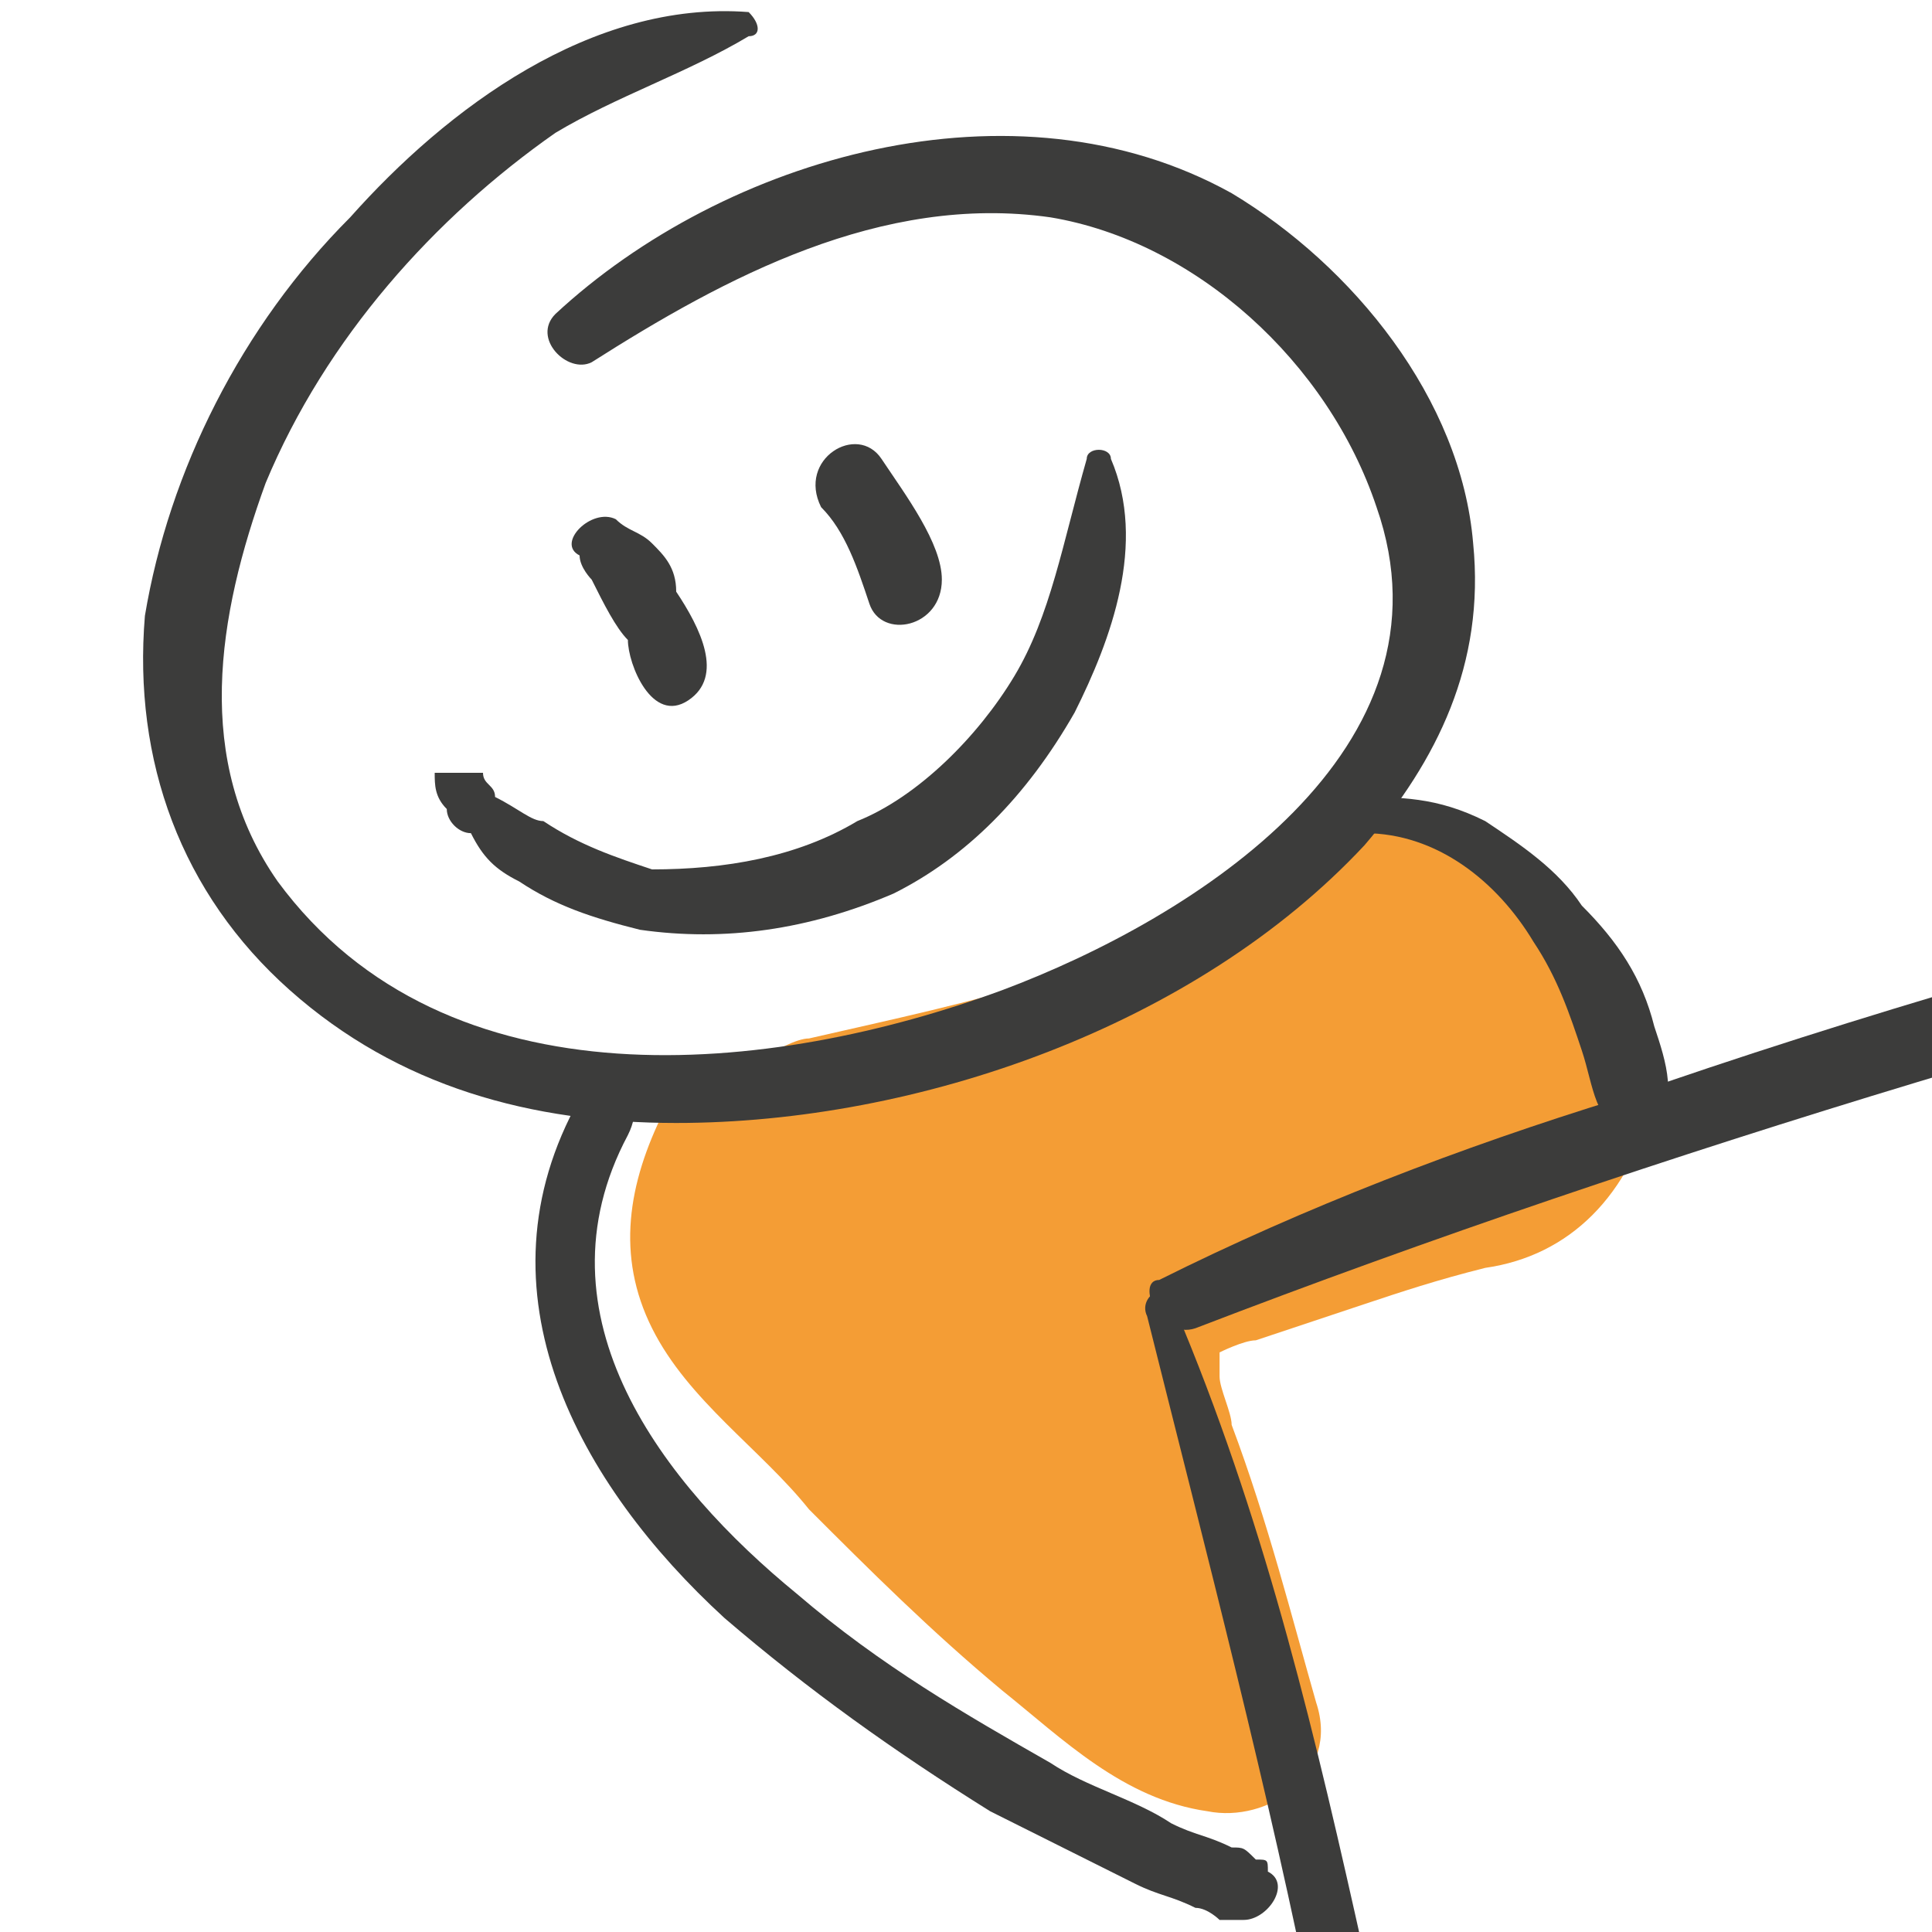 <?xml version="1.0" encoding="utf-8"?>
<!-- Generator: Adobe Illustrator 25.4.1, SVG Export Plug-In . SVG Version: 6.00 Build 0)  -->
<svg version="1.1" id="Ebene_1" xmlns="http://www.w3.org/2000/svg" xmlns:xlink="http://www.w3.org/1999/xlink" x="0px" y="0px"
	 viewBox="0 0 16 16" style="enable-background:new 0 0 16 16;" xml:space="preserve">
<style type="text/css">
	.st0{fill:#F49D35;}
	.st1{fill:#E00E34;}
	.st2{fill:#5C4E9B;}
	.st3{fill:#3C3C3B;}
</style>
<g>
	<path class="st0" d="M12.8,7.3c-0.7-0.5-1.4-0.8-2.1-0.2C9.6,8,8,8.3,6.7,8.6c-0.1,0-0.3,0.1-0.4,0.2C6.2,8.8,6,8.8,5.8,8.9
		c0,0,0,0-0.1,0C5.6,9,5.6,9.1,5.5,9.2c-0.3,0.6-0.4,1.2-0.1,1.8c0.3,0.6,0.9,1,1.3,1.5c0.5,0.5,1,1,1.6,1.5c0.5,0.4,1,0.9,1.7,1
		c0.5,0.1,1.1-0.3,0.9-0.9c-0.2-0.7-0.4-1.5-0.7-2.3c0-0.1-0.1-0.3-0.1-0.4c0,0,0-0.1,0-0.2c0,0,0,0,0,0c0,0,0.2-0.1,0.3-0.1
		c0.3-0.1,0.6-0.2,0.9-0.3c0.3-0.1,0.6-0.2,1-0.3c0.7-0.1,1.2-0.6,1.4-1.4C13.8,8.4,13.4,7.8,12.8,7.3"/>
	<path class="st1" d="M12.6,22.5c-0.5-0.4-1.3-0.5-1.8,0.1c-0.3,0.4-0.5,1-0.8,1.4c-0.4,0.5-0.9,1-1.3,1.3c-0.2,0.2-0.4,0.4-0.7,0.5
		c-0.4,0.2-0.8,0.3-1.2,0.6c-0.1,0.1-0.2-0.1-0.2,0c-0.3,0-0.7,0.3-0.6,0.7c0.1,0.8,0.8,1.2,1.4,1.6c0.6,0.4,1.3,0.6,2,0.9
		c0.7,0.2,1.4,0.6,2,0.9c0.6,0.3,1.1,0.5,1.4,1c0.4,0.8,1.6,0.2,1.4-0.6c-0.3-1.5-0.6-2.9-0.7-4.4c0-0.7,0-1.5-0.1-2.2
		C13.4,23.6,13.1,23,12.6,22.5"/>
	<path class="st2" d="M45.9,14.6c-0.4-0.8-1-0.6-1.7-0.5c-0.3,0-0.6,0.1-0.9,0.1c-0.1,0-0.3,0-0.4,0c-0.1,0-0.1,0-0.2,0
		c0,0-0.2,0-0.2,0c-0.6-0.1-0.9-0.2-1.3-0.6c-0.1-0.1-0.1-0.1-0.2-0.2c-0.1-0.5-0.6-0.8-1.1-0.4c-1.2,1-0.5,3-0.2,4.3
		c0.2,0.8,0.3,1.6,0.5,2.5c0,0.3,0,0.4,0.1,0.7c0,0.1,0,0.4,0,0.5c0,0,0,0,0,0c0,0.1,0,0.2,0,0.3c0,0.6,0,1.5,0.4,1.1
		c0.3-0.3,1.7-0.3,1.6-0.8c0.1-0.3,0.5-1.1,0.7-1.3c0.5-0.5,0.9-1.3,1.4-1.8c0.4-0.4,0.1-1,0.7-1.3c0.5-0.2,0.5-0.9,0.8-1.4
		C46.1,15.4,46.1,15.2,45.9,14.6"/>
	<path class="st3" d="M9.9,11c3.9-1.5,8-2.7,12.1-3.7c1.4-0.3,2.8-0.7,4.2-1.1c1.3-0.4,2.7-0.8,4-0.9c0.6,0,1.1,0.1,1.7,0.1
		c0.2,0,0.3-0.2,0.1-0.4c-0.4-0.4-1-0.4-1.5-0.4c-0.7,0-1.3,0.1-2,0.2C27.3,5.2,26,5.6,24.7,6c-1.7,0.5-3.4,0.8-5.2,1.3
		c-2,0.5-4.1,1.1-6.1,1.8c-1.3,0.4-2.6,0.9-3.8,1.5C9.4,10.6,9.6,11.1,9.9,11"/>
	<path class="st3" d="M9.5,10.9c0.5,2,1,3.9,1.4,5.9c0.4,2,0.8,4,1.1,6.1c0.7,4.1,1.3,8.3,2,12.4c0.3,1.9,0.6,3.9,0.8,5.8
		c0.1,0.9,0.2,1.8,0.2,2.7c0.1,0.9,0,1.8,0.4,2.7c0.1,0.2,0.4,0.1,0.4-0.1c0-0.5,0-1-0.1-1.4c0-0.5-0.1-1.1-0.1-1.6
		c-0.1-1-0.2-2.1-0.3-3.1c-0.3-2.1-0.6-4.2-0.9-6.3c-0.7-4.1-1.3-8.2-2-12.3c-0.3-1.8-0.7-3.7-1.1-5.5c-0.4-1.8-0.8-3.5-1.5-5.2
		C9.8,10.5,9.4,10.7,9.5,10.9"/>
	<path class="st3" d="M15.8,46.8c3.8-1.5,7.8-2.2,11.8-2.9c2-0.3,4-0.7,6-1.1c1-0.2,2-0.5,3-0.8c0.5-0.1,0.9-0.3,1.4-0.5
		c0.5-0.2,1-0.3,1.4-0.7c0.1-0.1,0.1-0.4-0.1-0.4c-0.9,0.1-1.9,0.5-2.8,0.8c-1,0.3-2,0.6-3,0.8c-2,0.5-4.1,0.8-6.1,1.2
		c-2,0.3-4,0.7-6,1.2c-2,0.5-3.9,1.1-5.8,1.9C15.4,46.4,15.5,46.9,15.8,46.8"/>
	<path class="st3" d="M31.7,5.5c1.2,4.1,2.1,8.3,2.8,12.5c0.7,4.2,1.4,8.4,2,12.6c0.3,2.1,0.6,4.3,1.1,6.4c0.2,0.8,0.4,1.6,0.6,2.4
		c0.1,0.5,0.3,1.3,0.8,1.5c0.3,0.1,0.6-0.3,0.3-0.5c-0.2-0.1-0.2-0.4-0.3-0.6c-0.1-0.3-0.2-0.7-0.3-1c-0.2-0.8-0.4-1.6-0.6-2.4
		c-0.5-2.1-0.8-4.2-1.1-6.3c-0.6-4.2-1.3-8.4-2-12.6c-0.7-4.1-1.5-8.2-2.9-12.1C32.1,5.1,31.6,5.2,31.7,5.5"/>
	<path class="st3" d="M32.6,6.6c0.1,0,0.2,0.1,0.2,0.1c0.1,0,0.2,0.1,0.4,0.1c0.2,0.1,0.5,0.1,0.7,0.2c0.5,0.1,0.9,0.2,1.3,0.5
		c0.3,0.2,0.6-0.3,0.3-0.5c-0.4-0.2-0.9-0.4-1.4-0.5c-0.3-0.1-0.5-0.1-0.8-0.1c-0.1,0-0.3,0-0.4,0c-0.1,0-0.2,0-0.3,0
		C32.6,6.3,32.5,6.5,32.6,6.6"/>
	<path class="st3" d="M35,7.2c0.1,1,0.4,2.1,0.6,3.1c0.2,1,0.4,2.1,0.6,3.1c0.4,2.1,0.6,4.2,0.9,6.3c0.3,2.1,0.6,4.2,0.9,6.3
		c0.4,2.1,0.8,4.2,1.3,6.4c0.3,1.6,0.6,3.1,0.9,4.7c0.3,1.6,0.6,3.2,0.8,4.8c0,0.4,0.6,0.4,0.6,0c-0.2-2.1-0.6-4.1-1-6.2
		c-0.4-2.1-0.8-4.2-1.3-6.3c-0.4-2.1-0.8-4.2-1.2-6.4c-0.3-2.1-0.6-4.2-0.8-6.3c-0.2-1.6-0.5-3.2-0.8-4.7c-0.1-0.8-0.3-1.6-0.5-2.4
		c-0.2-0.8-0.4-1.6-0.7-2.4C35.3,6.9,35,7,35,7.2"/>
	<path class="st3" d="M15.7,46.6c0.2,0.2,0.5,0.4,0.8,0.5c0.4,0.2,0.9,0.4,1.3,0.6c0.4,0.2,0.8,0.4,1.2,0.7c0.2,0.2,0.5,0.5,0.9,0.5
		c0.1,0,0.2-0.1,0.2-0.2c0-0.4-0.5-0.6-0.7-0.8c-0.4-0.3-0.8-0.5-1.2-0.7c-0.4-0.2-0.9-0.4-1.3-0.6C16.4,46.4,16,46.3,15.7,46.6
		C15.6,46.5,15.6,46.6,15.7,46.6"/>
	<path class="st3" d="M19.7,48.7c1-0.1,2-0.3,3-0.5c1-0.2,2-0.5,3-0.7c2-0.5,4-1,6-1.6c2-0.5,4-1.1,6-1.6c0.9-0.2,1.9-0.5,2.8-0.8
		c0.5-0.1,0.9-0.2,1.4-0.3c0.4-0.1,0.9-0.1,1.3-0.3c0.2-0.1,0.2-0.4,0-0.5c-0.4-0.1-0.8,0-1.3,0.1c-0.5,0.1-0.9,0.2-1.4,0.3
		c-0.9,0.3-1.9,0.5-2.8,0.8c-2,0.5-4,1.1-6,1.6c-2,0.5-4,1.1-6,1.6c-1,0.3-2,0.5-3,0.7c-1,0.2-2.1,0.4-3.1,0.7
		C19.4,48.2,19.4,48.7,19.7,48.7"/>
	<path class="st3" d="M41.1,41.8c-0.9,0.1-1.8,0.4-2.7,0.6c-0.9,0.2-1.8,0.5-2.7,0.7c-1.9,0.5-3.8,1-5.6,1.5c-1.9,0.5-3.7,1-5.6,1.6
		c-0.9,0.3-1.8,0.5-2.6,0.9c-0.9,0.3-1.9,0.6-2.8,0.7c-0.4,0-0.4,0.6,0,0.6c0.9-0.1,1.8-0.3,2.6-0.6c0.9-0.3,1.8-0.6,2.7-0.9
		c1.8-0.6,3.7-1.1,5.6-1.6c1.9-0.5,3.7-1,5.6-1.5c1-0.3,1.9-0.5,2.9-0.8c0.9-0.3,1.9-0.5,2.8-0.8C41.4,42.2,41.3,41.8,41.1,41.8"/>
	<path class="st3" d="M33.7,7c0.4-0.1,0.9-0.2,1.3-0.3c0.4-0.1,0.9-0.2,1.3-0.1c-0.1-0.1-0.1-0.1-0.2-0.2c1.1,4.2,2.1,8.4,2.9,12.7
		c0.4,2.1,0.8,4.3,1.1,6.4c0.3,2.1,0.6,4.3,0.9,6.4c0.3,1.9,0.7,3.9,1,5.8c0.2,1.6,0.2,3.4,0.9,4.9c0.1,0.3,0.7,0.2,0.5-0.1
		c-0.6-1.5-0.7-3.3-0.8-4.9c-0.2-2-0.7-3.9-1-5.9c-0.3-2.1-0.6-4.3-0.9-6.4c-0.3-2.1-0.7-4.3-1.1-6.4c-0.8-4.2-1.7-8.4-2.9-12.6
		c0-0.1-0.1-0.2-0.3-0.2c-1-0.1-1.9,0.3-2.8,0.5C33.4,6.7,33.5,7.1,33.7,7"/>
	<path class="st3" d="M33.3,6.9c0.2,1.2,0.5,2.3,0.7,3.5c0.1,0.6,0.2,1.2,0.4,1.7c0.1,0.5,0.2,1.1,0.5,1.6c0.1,0.1,0.3,0.1,0.3-0.1
		c0-0.5-0.2-1.1-0.3-1.6c-0.1-0.6-0.2-1.2-0.4-1.7c-0.2-1.2-0.5-2.3-1-3.4C33.4,6.7,33.3,6.8,33.3,6.9"/>
	<path class="st3" d="M34.1,7c0.2,0.8,0.4,1.6,0.7,2.5c0.3,0.8,0.3,1.7,0.5,2.6c0,0.1,0.2,0.1,0.2,0c0.2-0.8,0-1.7-0.3-2.4
		c-0.3-0.9-0.6-1.8-0.9-2.6C34.3,6.8,34.1,6.8,34.1,7"/>
	<path class="st3" d="M38.8,41.3c0.4,0.2,0.9,0.4,1.3,0.5c0.2,0.1,0.5,0.2,0.7,0.3c0.2,0.1,0.4,0.2,0.6,0.1c0.1,0,0.1-0.1,0.1-0.2
		c-0.1-0.4-0.8-0.5-1.1-0.6c-0.5-0.2-1-0.3-1.5-0.5C38.7,40.9,38.6,41.2,38.8,41.3"/>
	<path class="st3" d="M40.6,41.7c0-0.3,0-0.6,0-0.8c0-0.3-0.1-0.5-0.1-0.8c-0.1-0.6-0.3-1.1-0.4-1.7c-0.2-0.6-0.3-1.1-0.5-1.7
		c-0.2-0.5-0.3-1.1-0.6-1.6c-0.1-0.1-0.2-0.1-0.2,0.1c0,0.5,0.2,1.1,0.4,1.6c0.2,0.6,0.4,1.1,0.5,1.7c0.2,0.6,0.3,1.1,0.5,1.7
		c0.1,0.3,0.1,0.6,0.2,0.8c0.1,0.3,0.2,0.5,0.2,0.8C40.4,41.8,40.6,41.8,40.6,41.7"/>
	<path class="st3" d="M40,41.4c-0.1-0.3-0.2-0.6-0.3-0.8c-0.1-0.4-0.2-0.7-0.3-1.1c-0.1-0.4-0.2-0.8-0.3-1.2c0-0.3,0-0.6-0.1-1
		c0-0.1-0.2-0.1-0.2,0c-0.3,0.6,0,1.5,0.1,2.2c0.1,0.4,0.3,0.8,0.4,1.1c0.1,0.3,0.3,0.6,0.5,0.9C39.9,41.5,40,41.4,40,41.4"/>
	<path class="st3" d="M17.1,46.8c0.8-0.1,1.6-0.3,2.4-0.5c0.8-0.2,1.7-0.4,2.5-0.5c1.7-0.3,3.5-0.6,5.2-0.9c1.7-0.3,3.4-0.6,5-1.1
		c0.8-0.2,1.6-0.5,2.4-0.7c0.8-0.3,1.7-0.5,2.5-0.8c0.2-0.1,0.2-0.4,0-0.3c-0.8,0-1.6,0.4-2.4,0.6c-0.8,0.3-1.6,0.5-2.3,0.7
		c-1.7,0.5-3.4,0.8-5.2,1.1c-1.7,0.3-3.5,0.6-5.2,0.9c-0.8,0.2-1.7,0.3-2.5,0.5C18.7,46.1,17.9,46.3,17.1,46.8
		C17,46.8,17.1,46.8,17.1,46.8"/>
	<path class="st3" d="M18.2,47.4c0.5,0,0.9-0.2,1.4-0.4c0.6-0.2,1.1-0.3,1.7-0.4c0.5-0.1,1.1-0.2,1.6-0.3c0.5-0.1,1.1-0.1,1.6-0.3
		c0.1,0,0.1-0.2,0-0.3c-0.5-0.1-1,0-1.5,0.1c-0.6,0.1-1.1,0.2-1.7,0.3c-0.6,0.1-1.1,0.3-1.7,0.5C19.1,46.8,18.5,47,18.2,47.4
		C18.1,47.4,18.2,47.4,18.2,47.4"/>
	<path class="st3" d="M19,48c0.8-0.2,1.5-0.5,2.3-0.7c0.8-0.2,1.6-0.4,2.4-0.6c0.1,0,0.1-0.2,0-0.2c-0.8,0-1.6,0.2-2.4,0.4
		C20.4,47.2,19.6,47.4,19,48C18.9,48,18.9,48.1,19,48"/>
	<path class="st3" d="M4.1,16.7c-1.3,0.4-2.3,1.5-3.1,2.6c-0.8,1.1-1.2,2.5-1.2,3.9c0.1,1.4,0.8,2.6,1.9,3.3
		c0.8,0.5,1.9,0.7,2.8,0.7c2,0,4.2-0.9,5.5-2.6C10.7,23.9,11,23,11,22c-0.1-1.1-0.7-2.3-1.7-3c-0.8-0.6-1.9-0.6-2.9-0.4
		c-1,0.1-2,0.5-2.8,1.1c-0.3,0.2,0.1,0.5,0.3,0.4c0.6-0.3,1.1-0.5,1.7-0.7c0.6-0.2,1.3-0.3,1.9-0.3c1.3,0.1,2.2,0.9,2.6,2.1
		c0.7,2-0.8,3.7-2.5,4.6C6,26.7,3.6,27,2,25.9c-2.6-1.8-1.3-5.4,0.4-7.3c0.6-0.6,1.2-1.1,1.9-1.5C4.5,16.9,4.3,16.6,4.1,16.7"/>
	<path class="st3" d="M4.1,22.6c0.3,0.3,0.4,0.7,0.6,1c0.1,0.2,0.5,0.1,0.5-0.1c-0.1-0.5-0.3-0.9-0.7-1.3
		C4.3,21.8,3.9,22.3,4.1,22.6"/>
	<path class="st3" d="M6,21.4c0,0.1,0,0.2,0.1,0.3c0.1,0.1,0.2,0.3,0.2,0.4c0.2,0.3,0.3,0.6,0.6,0.8C7,23,7.2,22.9,7.2,22.8
		c0.1-0.3-0.1-0.6-0.2-0.9c-0.1-0.2-0.2-0.3-0.3-0.5c-0.1-0.1-0.2-0.2-0.3-0.3C6.3,21,6,21.2,6,21.4"/>
	<path class="st3" d="M2.8,23.8c0.2,0.3,0.3,0.6,0.6,0.8c0.3,0.2,0.6,0.3,1,0.3c0.7,0.1,1.5-0.1,2.2-0.4c1.2-0.6,2.5-2.3,1.5-3.6
		C8,20.8,7.9,20.9,7.9,21c0.1,0.6,0.1,1.2-0.2,1.8c-0.3,0.5-0.8,1-1.3,1.3c-0.5,0.3-1.1,0.4-1.8,0.4c-0.6,0-1.3-0.3-1.6-0.7
		C2.9,23.6,2.8,23.7,2.8,23.8"/>
	<path class="st3" d="M4.9,26.7c0,0.1-0.1,0.2-0.1,0.4c0,0.1,0,0.3,0.1,0.4c0,0.3,0.1,0.5,0.2,0.7c0.2,0.5,0.4,0.9,0.8,1.2
		c0.7,0.7,1.7,1.1,2.7,1.5c1.1,0.4,2.1,0.8,3.1,1.3c0.8,0.4,1.7,0.9,2.1,1.7c0.1,0.2,0.4,0.1,0.3-0.1c-0.1-0.9-0.9-1.5-1.7-1.9
		c-1-0.6-2.1-1-3.1-1.4c-1-0.4-2-0.7-2.8-1.3c-0.4-0.3-0.7-0.6-0.9-1.1c-0.1-0.2-0.2-0.5-0.2-0.7c0-0.1-0.1-0.3-0.1-0.4
		c-0.1-0.2-0.2-0.3-0.3-0.4C5,26.6,4.9,26.6,4.9,26.7"/>
	<path class="st3" d="M11,22.7c0.2,0,0.4,0,0.6,0.1c0.1,0.1,0.2,0.2,0.3,0.2c0.1,0,0.2-0.1,0.2-0.2c0.1-0.3-0.3-0.5-0.5-0.6
		c-0.2-0.1-0.5-0.1-0.8,0C10.5,22.3,10.6,22.8,11,22.7"/>
	<path class="st3" d="M5,27.3c-0.3,0-0.5,0.4-0.7,0.6c-0.3,0.3-0.6,0.5-0.9,0.8c-0.7,0.6-1.4,1.1-2.2,1.5c-0.8,0.4-1.5,0.8-2.4,1.1
		c-0.4,0.2-0.8,0.3-1.2,0.4c-0.4,0.1-0.8,0.2-1.1,0.4c-0.2,0.1-0.1,0.4,0.1,0.4c0.8,0,1.6-0.4,2.4-0.6c0.9-0.3,1.7-0.8,2.5-1.2
		c0.8-0.5,1.5-1,2.2-1.6c0.3-0.3,0.6-0.6,0.9-0.9c0.2-0.2,0.5-0.5,0.5-0.9C5.1,27.4,5.1,27.3,5,27.3"/>
	<path class="st3" d="M-5.7,31.2c-0.4,0.3-0.8,0.5-1.2,0.9c-0.3,0.4-0.6,0.8-0.8,1.3c-0.1,0.4-0.1,0.9,0.1,1.2
		c0.3,0.4,0.9,0.6,1.4,0.6c1.1,0.1,2.3-0.3,2.9-1.3c0.4-0.7,0.5-1.7,0.1-2.5c-0.4-0.7-1.5-1.1-2-0.3c-0.1,0.2,0,0.4,0.2,0.3
		c0.3-0.1,0.6-0.3,1-0.1c0.3,0.1,0.4,0.5,0.5,0.8c0.2,0.8-0.1,1.7-0.8,2.2c-0.5,0.4-1.2,0.4-1.8,0.4c-0.4,0-0.9-0.1-1-0.6
		c-0.1-0.4,0.2-0.9,0.4-1.2c0.3-0.4,0.6-0.8,0.9-1.2c0.1-0.1,0.1-0.1,0.2-0.2C-5.4,31.3-5.5,31.1-5.7,31.2"/>
	<path class="st3" d="M6.2,0.1C4.9,0,3.7,0.9,2.9,1.8C2,2.7,1.4,3.9,1.2,5.1C1.1,6.3,1.5,7.4,2.4,8.2c0.9,0.8,2,1.1,3.2,1.1
		c2,0,4.3-0.8,5.7-2.3c0.6-0.7,1-1.5,0.9-2.5c-0.1-1.2-1-2.3-2-2.9C8.4,0.6,6,1.3,4.6,2.6C4.4,2.8,4.7,3.1,4.9,3
		c1.1-0.7,2.4-1.4,3.8-1.2C9.9,2,11,3,11.4,4.2c0.7,2-1.5,3.4-3.1,4c-1.9,0.7-4.6,1-6-0.9C1.6,6.3,1.8,5.1,2.2,4
		c0.5-1.2,1.4-2.2,2.4-2.9c0.5-0.3,1.1-0.5,1.6-0.8C6.3,0.3,6.3,0.2,6.2,0.1"/>
	<path class="st3" d="M4.8,4.6C4.9,4.7,4.8,4.6,4.8,4.6c0,0.1,0.1,0.2,0.1,0.2C5,5,5.1,5.2,5.2,5.3C5.2,5.5,5.4,6,5.7,5.8
		C6,5.6,5.8,5.2,5.6,4.9C5.6,4.7,5.5,4.6,5.4,4.5C5.3,4.4,5.2,4.4,5.1,4.3C4.9,4.2,4.6,4.5,4.8,4.6"/>
	<path class="st3" d="M6.8,4.2C7,4.4,7.1,4.7,7.2,5c0.1,0.3,0.6,0.2,0.6-0.2c0-0.3-0.3-0.7-0.5-1C7.1,3.5,6.6,3.8,6.8,4.2"/>
	<path class="st3" d="M3.6,6.4c0,0.1,0,0.2,0.1,0.3c0,0.1,0.1,0.2,0.2,0.2C4,7.1,4.1,7.2,4.3,7.3c0.3,0.2,0.6,0.3,1,0.4
		c0.7,0.1,1.4,0,2.1-0.3C8,7.1,8.5,6.6,8.9,5.9c0.3-0.6,0.6-1.4,0.3-2.1c0-0.1-0.2-0.1-0.2,0C8.8,4.5,8.7,5.1,8.4,5.6
		c-0.3,0.5-0.8,1-1.3,1.2C6.6,7.1,6,7.2,5.4,7.2C5.1,7.1,4.8,7,4.5,6.8C4.4,6.8,4.3,6.7,4.1,6.6C4.1,6.5,4,6.5,4,6.4
		C3.9,6.4,3.7,6.4,3.6,6.4C3.6,6.3,3.6,6.4,3.6,6.4"/>
	<path class="st3" d="M11.3,6.9c0.6,0,1.1,0.4,1.4,0.9c0.2,0.3,0.3,0.6,0.4,0.9c0.1,0.3,0.1,0.6,0.4,0.7c0.1,0,0.1,0,0.2,0
		c0.2-0.3,0.1-0.6,0-0.9c-0.1-0.4-0.3-0.7-0.6-1c-0.2-0.3-0.5-0.5-0.8-0.7c-0.4-0.2-0.7-0.2-1.1-0.2C11,6.6,11,6.9,11.3,6.9"/>
	<path class="st3" d="M4.8,9.1c-0.9,1.6,0,3.2,1.2,4.3c0.7,0.6,1.4,1.1,2.2,1.6c0.4,0.2,0.8,0.4,1.2,0.6c0.2,0.1,0.3,0.1,0.5,0.2
		c0.1,0,0.2,0.1,0.2,0.1c0,0,0.1,0,0.1,0c0,0,0.2,0,0.1,0c0.2,0,0.4-0.3,0.2-0.4c0,0,0,0,0,0c0-0.1,0-0.1-0.1-0.1
		c-0.1-0.1-0.1-0.1-0.2-0.1c-0.2-0.1-0.3-0.1-0.5-0.2c-0.3-0.2-0.7-0.3-1-0.5c-0.7-0.4-1.4-0.8-2.1-1.4c-1.1-0.9-2.2-2.3-1.4-3.8
		C5.4,9,5,8.8,4.8,9.1"/>
	<path class="st3" d="M18.8-3c-1,0.3-1.3,1.6-1.1,2.5c0.1,0.4,0.4,0.9,0.8,1.1c0.5,0.3,1.1,0.2,1.6,0c0.9-0.4,1.4-1.3,1.3-2.3
		c-0.1-0.8-0.6-1.7-1.5-2c-0.6-0.1-1.5,0.1-1.8,0.6c-0.1,0.1,0,0.3,0.2,0.2c0.4-0.1,0.8-0.4,1.3-0.3c0.3,0.1,0.6,0.3,0.8,0.5
		c0.4,0.6,0.5,1.5,0,2.1c-0.5,0.6-1.6,1-2,0.1c-0.4-0.8,0-1.8,0.5-2.5C19-3,18.9-3.1,18.8-3"/>
	<path class="st3" d="M44.9,6.2c-1.2-0.4-2.6,0.3-3.5,1c-1,0.8-1.8,1.9-2,3.2c-0.2,1.1,0.2,2.3,1,3.1c0.7,0.7,1.7,1.1,2.6,1.2
		c1.9,0.2,4.2-0.4,5.2-2.2c0.5-0.9,0.5-2.2,0.1-3.1c-0.5-1.1-1.8-1.5-3-1.6c-0.8,0-1.5,0.1-2.2,0.3c-0.2,0.1-0.2,0.4,0.1,0.4
		c1.2,0,2.5-0.3,3.6,0.2c1.1,0.5,1.5,1.7,1.3,2.8c-0.4,2-2.8,2.7-4.5,2.6c-0.8-0.1-1.7-0.3-2.4-0.9c-0.8-0.6-1.1-1.6-1.1-2.7
		c0.1-1.1,0.9-2.2,1.7-2.9c0.5-0.4,1-0.7,1.5-0.9c0.5-0.2,1.1-0.3,1.6-0.4C45,6.4,45,6.2,44.9,6.2"/>
	<path class="st3" d="M39.9,12.2c-0.6,0.2-1.8,0.8-1.5,1.6c0.1,0.2,0.3,0.2,0.4,0c0.1-0.3,0.2-0.5,0.4-0.7c0.2-0.2,0.5-0.4,0.8-0.5
		C40.4,12.6,40.2,12.1,39.9,12.2"/>
	<path class="st3" d="M39.6,12c-0.3-0.5-0.7-0.9-1.1-1.3C38,10.2,37.7,9.6,37.3,9c-0.1-0.1-0.3-0.1-0.3,0.1c0,0.7,0.5,1.2,0.9,1.7
		c0.4,0.5,0.9,0.9,1.4,1.4C39.5,12.4,39.8,12.2,39.6,12"/>
	<path class="st3" d="M31.9,2.2C32,2.3,32,2.5,32.1,2.7c0.1,0.2,0.2,0.4,0.4,0.6c0.3,0.4,0.6,0.8,0.9,1.2c0.3,0.4,0.6,0.7,0.8,1.1
		c0.3,0.3,0.5,0.8,0.9,0.9c0.1,0,0.2,0,0.2-0.1c0-0.2,0-0.3-0.1-0.4c-0.1-0.2-0.3-0.4-0.4-0.6c-0.3-0.4-0.6-0.8-0.9-1.2
		c-0.3-0.4-0.6-0.7-0.8-1c-0.2-0.2-0.3-0.4-0.5-0.6c-0.2-0.2-0.4-0.3-0.6-0.5C32,2.1,31.9,2.1,31.9,2.2"/>
	<path class="st3" d="M30.3-2c-0.6,0.3-0.9,1-1,1.6c-0.1,0.6-0.1,1.3,0.3,1.9c0.5,0.8,2,1.6,2.9,0.9c0.7-0.5,0.7-1.6,0.5-2.3
		c-0.3-0.9-0.9-1.8-1.8-2c-0.2,0-0.3,0-0.4,0.1c-0.1,0.1-0.1,0.2,0,0.3c0.3,0.2,0.7,0.3,1,0.5c0.3,0.2,0.5,0.6,0.7,0.9
		c0.2,0.5,0.4,1.4,0,1.9c-0.5,0.7-1.8,0-2.2-0.5c-0.3-0.5-0.4-1.1-0.3-1.6c0.1-0.6,0.4-1.1,0.6-1.6C30.4-2,30.3-2,30.3-2"/>
	<path class="st3" d="M45.6,14.9c1.1,0.4,2.3,0.2,3.4-0.2c1.2-0.5,2.3-1.2,3.3-2.1c1.8-1.7,3.2-4.2,2.7-6.7c0-0.1-0.1-0.3-0.1-0.4
		c-0.1-0.2-0.4-0.1-0.4,0.1c0,0.5,0.1,1,0.1,1.6c-0.1,0.6-0.2,1.2-0.4,1.7C53.6,10,52.9,11.1,52,12c-0.9,0.9-1.9,1.6-3,2.1
		c-1.1,0.5-2.2,0.6-3.3,0.4C45.5,14.5,45.4,14.8,45.6,14.9"/>
	<path class="st3" d="M53.4,1.1c-1,0.5-0.9,1.9-0.7,2.8c0.2,1,0.9,2,2.1,2c2.1,0,2-3,1-4.2c-0.5-0.7-1.5-1.1-2.3-0.6
		c-0.2,0.1-0.1,0.4,0.1,0.4c0.4,0,0.8-0.1,1.2,0.2c0.4,0.2,0.6,0.6,0.8,0.9c0.3,0.7,0.4,1.7-0.1,2.4c-0.2,0.3-0.6,0.4-1,0.4
		c-0.5,0-0.8-0.4-1-0.8c-0.5-0.9-0.5-2.1-0.1-3c0-0.1,0.1-0.1,0.1-0.2C53.7,1.1,53.6,1,53.4,1.1"/>
	<path class="st3" d="M41.6,11.1c0.5,0.6,1.1,1.2,1.8,1.4c0.8,0.2,1.6-0.1,2.4-0.4c-0.1,0-0.2-0.1-0.3-0.1c0,0,0,0.1,0,0.1
		c0-0.1,0-0.1,0-0.2c-0.4,0.8-1.2,1.3-2,1.5c-0.3,0.1-0.7,0.1-1-0.1C42,13,42,12.5,42,12.1c0-0.2-0.3-0.2-0.3,0
		c-0.2,0.5,0,1.1,0.4,1.4c0.4,0.3,0.9,0.3,1.4,0.2c0.6-0.1,1.1-0.4,1.6-0.8c0.3-0.3,1-0.8,0.8-1.3c0-0.1-0.2-0.2-0.3-0.1
		c-0.6,0.3-1.3,0.6-2,0.4c-0.7-0.2-1.3-0.7-1.8-1.1C41.6,10.8,41.5,10.9,41.6,11.1"/>
	<path class="st3" d="M3.6,24.6c0.9,0.7,1.9,1.2,3,1.1c0.5,0,0.9-0.1,1.3-0.5c0.4-0.4,0.5-1.1,0.3-1.6c-0.1-0.2-0.3-0.1-0.3,0
		c0,0.5,0,0.9-0.4,1.3c-0.3,0.3-0.7,0.3-1.1,0.3c-0.5,0-1-0.1-1.4-0.3c-0.4-0.1-0.9-0.3-1.3-0.6C3.6,24.3,3.5,24.5,3.6,24.6"/>
	<path class="st3" d="M42.7,9.5c-0.2,0.1-0.2,0.3-0.3,0.5c-0.1,0.2-0.1,0.5,0,0.7c0.1,0.1,0.2,0.1,0.3,0c0.1-0.1,0.1-0.3,0.2-0.5
		c0-0.1,0.1-0.2,0.1-0.3C43.2,9.6,42.9,9.3,42.7,9.5"/>
	<path class="st3" d="M44.1,9.7c-0.2,0.3-0.5,0.9-0.1,1.1c0.1,0,0.1,0,0.2-0.1c0.1-0.1,0.1-0.2,0.1-0.4c0-0.1,0.1-0.3,0.2-0.4
		C44.7,9.7,44.3,9.4,44.1,9.7"/>
	<path class="st3" d="M40,22.6c1.6,0.8,3.2-2.1,4.2-3.4c0.6-0.7,1-1.5,1.4-2.3c0.2-0.4,0.3-0.8,0.5-1.2c0.1-0.2,0.1-0.3,0.2-0.5
		c0-0.1,0.1-0.2,0.1-0.3c0,0,0-0.1,0-0.1c0,0,0-0.2,0-0.1c0-0.2-0.3-0.3-0.4-0.1c0,0,0,0,0,0c0,0-0.1,0-0.1,0.1
		c-0.1,0.1-0.1,0.1-0.1,0.2c-0.1,0.2-0.1,0.3-0.2,0.5c-0.1,0.4-0.3,0.7-0.4,1c-0.3,0.8-0.7,1.5-1.2,2.2c-0.8,1.2-2.2,4.2-3.7,3.5
		C39.9,22,39.7,22.5,40,22.6"/>
</g>
</svg>

